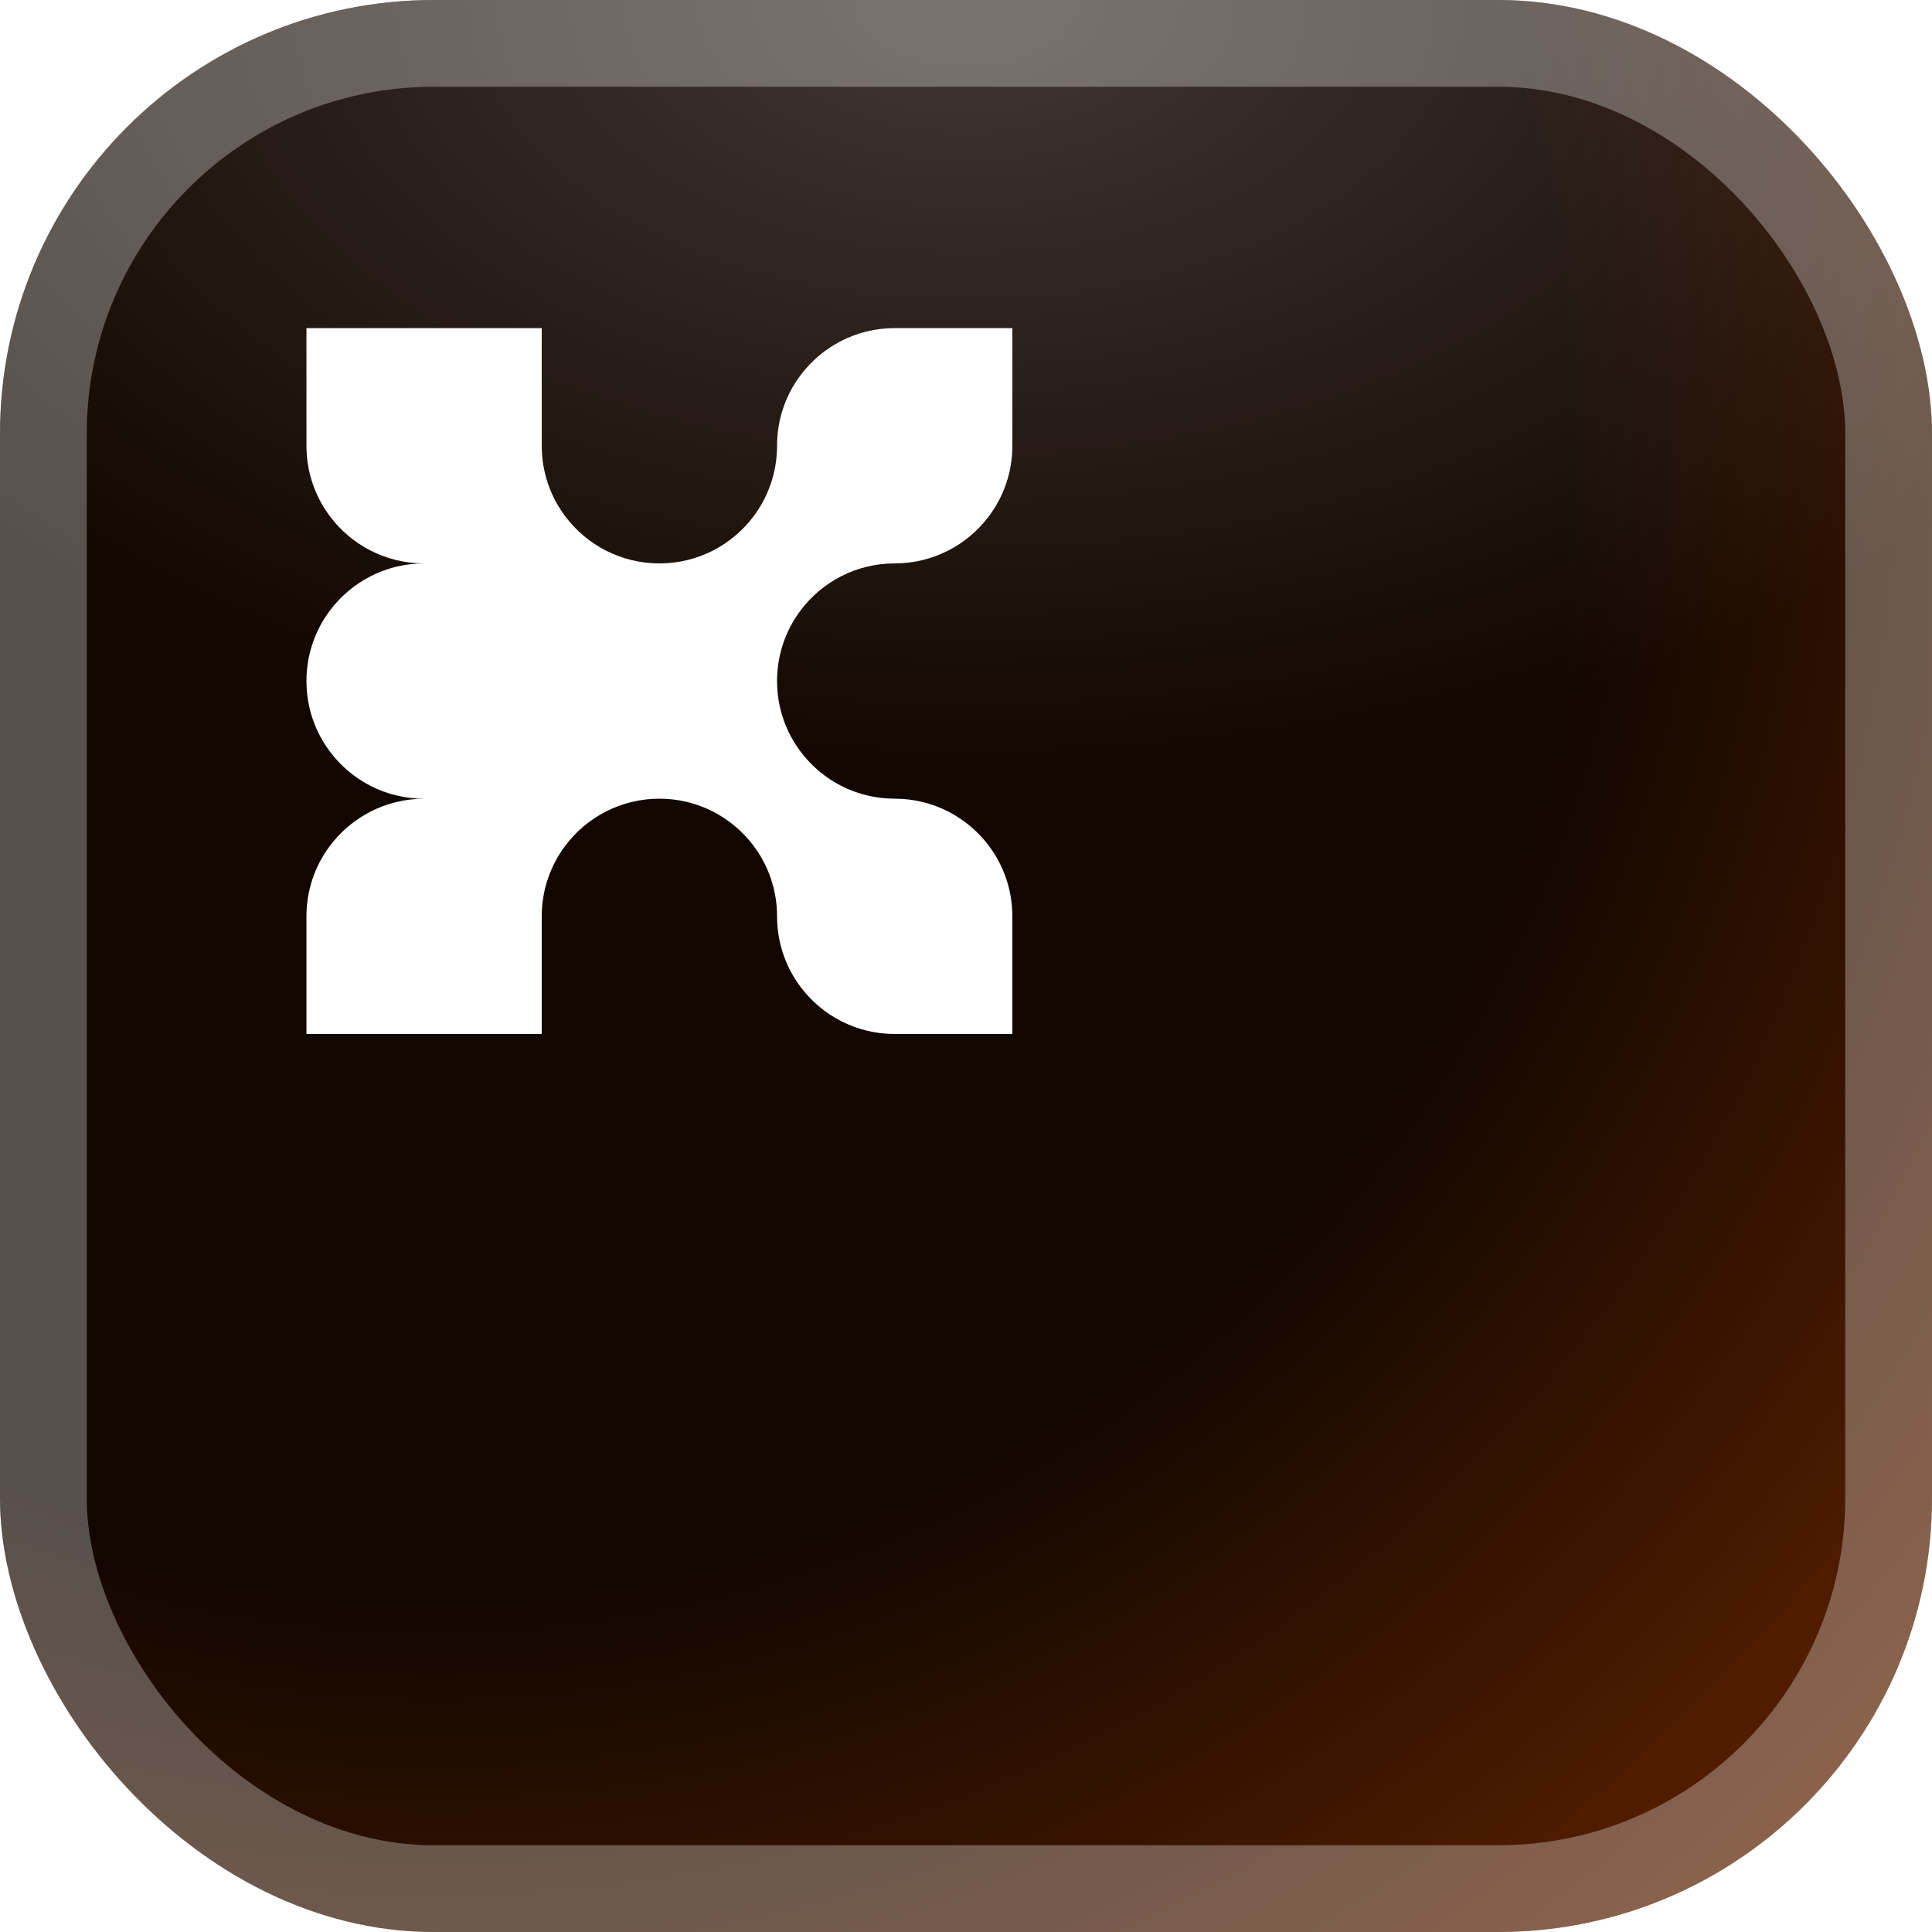 <svg width="824" height="824" viewBox="0 0 824 824" fill="none" xmlns="http://www.w3.org/2000/svg">
<rect width="824" height="824" rx="185" fill="url(#paint0_radial_2298_121)"/>
<rect width="824" height="824" rx="185" fill="url(#paint1_radial_2298_121)" fill-opacity="0.2"/>
<rect x="18.5" y="18.5" width="787" height="787" rx="166.5" stroke="white" stroke-opacity="0.3" stroke-width="37"/>
<g filter="url(#filter0_d_2298_121)">
<path d="M381.589 232.592C398.008 232.592 412.584 224.707 421.733 212.521C428.041 204.139 431.769 193.709 431.769 182.41V132.241H381.589C365.175 132.241 350.6 140.125 341.445 152.311C335.142 160.694 331.414 171.117 331.414 182.416C331.414 193.715 327.681 204.144 321.378 212.527C312.224 224.713 297.648 232.597 281.234 232.597C264.815 232.597 250.239 224.713 241.09 212.527C234.782 204.144 231.054 193.715 231.054 182.416V132.247H180.874H130.699V182.416C130.699 193.715 134.433 204.144 140.729 212.527C149.884 224.713 164.46 232.597 180.874 232.597C164.46 232.597 149.884 240.482 140.729 252.668C134.427 261.05 130.699 271.48 130.699 282.779C130.699 294.078 134.433 304.501 140.735 312.884C149.884 325.076 164.46 332.96 180.874 332.96C164.46 332.96 149.884 340.844 140.729 353.03C134.427 361.413 130.699 371.836 130.699 383.135V433.311H180.874H231.054V383.118C231.054 371.819 234.788 361.396 241.09 353.013C250.239 340.827 264.815 332.942 281.234 332.942C297.648 332.942 312.224 340.827 321.378 353.013C327.686 361.396 331.414 371.819 331.414 383.118C331.414 394.417 335.148 404.846 341.445 413.229C350.6 425.415 365.175 433.299 381.589 433.299H431.769V383.118C431.769 371.819 428.035 361.396 421.733 353.013C412.584 340.827 398.008 332.942 381.589 332.942C365.175 332.942 350.6 325.058 341.451 312.866C335.142 304.484 331.414 294.06 331.414 282.761C331.414 271.462 335.148 261.033 341.445 252.65C350.6 240.47 365.175 232.592 381.589 232.592Z" fill="white"/>
</g>
<defs>
<filter id="filter0_d_2298_121" x="115.299" y="124.541" width="331.87" height="331.87" filterUnits="userSpaceOnUse" color-interpolation-filters="sRGB">
<feFlood flood-opacity="0" result="BackgroundImageFix"/>
<feColorMatrix in="SourceAlpha" type="matrix" values="0 0 0 0 0 0 0 0 0 0 0 0 0 0 0 0 0 0 127 0" result="hardAlpha"/>
<feOffset dy="7.7"/>
<feGaussianBlur stdDeviation="7.7"/>
<feComposite in2="hardAlpha" operator="out"/>
<feColorMatrix type="matrix" values="0 0 0 0 1 0 0 0 0 1 0 0 0 0 1 0 0 0 0.25 0"/>
<feBlend mode="normal" in2="BackgroundImageFix" result="effect1_dropShadow_2298_121"/>
<feBlend mode="normal" in="SourceGraphic" in2="effect1_dropShadow_2298_121" result="shape"/>
</filter>
<radialGradient id="paint0_radial_2298_121" cx="0" cy="0" r="1" gradientUnits="userSpaceOnUse" gradientTransform="translate(206 191) rotate(46.878) scale(2870.27)">
<stop offset="0.159" stop-color="#110600"/>
<stop offset="0.529" stop-color="#FF5C00"/>
</radialGradient>
<radialGradient id="paint1_radial_2298_121" cx="0" cy="0" r="1" gradientUnits="userSpaceOnUse" gradientTransform="translate(412 1.54237e-05) rotate(90) scale(337 555.334)">
<stop stop-color="white"/>
<stop offset="1" stop-color="white" stop-opacity="0"/>
</radialGradient>
</defs>
</svg>
